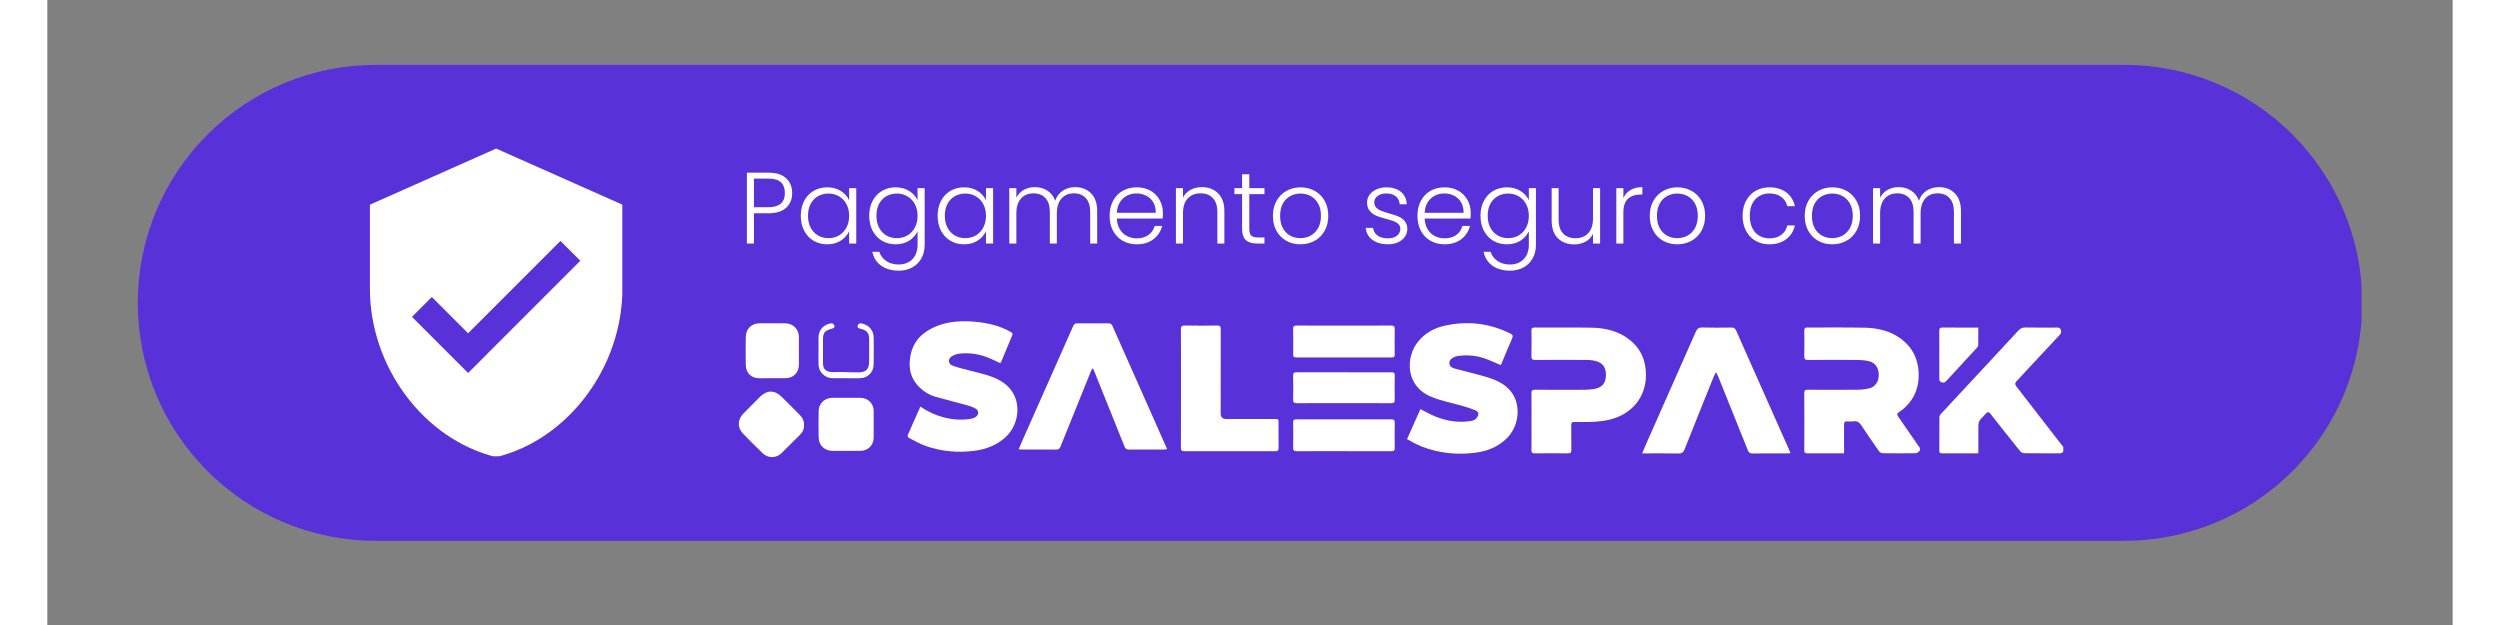 <svg xmlns="http://www.w3.org/2000/svg" xmlns:xlink="http://www.w3.org/1999/xlink" width="1000" zoomAndPan="magnify" viewBox="0 0 750 194.88" height="250" preserveAspectRatio="xMidYMid meet" version="1.2"><rect x="0" y="0" width="750" height="194.88" fill="#808080" stroke="none"/><defs><clipPath id="615d066895"><path d="M 28.195 20.223 L 722 20.223 L 722 168.637 L 28.195 168.637 Z M 28.195 20.223 "/></clipPath><clipPath id="2c93a52eaa"><path d="M 721.805 94.43 C 721.805 114.113 713.984 132.988 700.066 146.902 C 686.152 160.82 667.277 168.637 647.594 168.637 L 102.406 168.637 C 82.723 168.637 63.848 160.82 49.934 146.902 C 36.016 132.988 28.195 114.113 28.195 94.43 C 28.195 74.75 36.016 55.875 49.934 41.957 C 63.848 28.043 82.723 20.223 102.406 20.223 L 647.594 20.223 C 667.277 20.223 686.152 28.043 700.066 41.957 C 713.984 55.875 721.805 74.75 721.805 94.43 Z M 721.805 94.43 "/></clipPath><clipPath id="a2524117eb"><path d="M 0.195 0.223 L 693.945 0.223 L 693.945 148.637 L 0.195 148.637 Z M 0.195 0.223 "/></clipPath><clipPath id="3f31ccbc28"><path d="M 693.805 74.43 C 693.805 94.113 685.984 112.988 672.066 126.902 C 658.152 140.82 639.277 148.637 619.594 148.637 L 74.406 148.637 C 54.723 148.637 35.848 140.82 21.934 126.902 C 8.016 112.988 0.195 94.113 0.195 74.43 C 0.195 54.75 8.016 35.875 21.934 21.957 C 35.848 8.043 54.723 0.223 74.406 0.223 L 619.594 0.223 C 639.277 0.223 658.152 8.043 672.066 21.957 C 685.984 35.875 693.805 54.75 693.805 74.43 Z M 693.805 74.43 "/></clipPath><clipPath id="80990c85d9"><rect x="0" width="694" y="0" height="149"/></clipPath><clipPath id="4d4ca3e525"><path d="M 423 100.168 L 459 100.168 L 459 142 L 423 142 Z M 423 100.168 "/></clipPath><clipPath id="244736c5c1"><path d="M 268 100.168 L 303 100.168 L 303 141 L 268 141 Z M 268 100.168 "/></clipPath><clipPath id="673e2d8a1e"><path d="M 302 100.168 L 350 100.168 L 350 141 L 302 141 Z M 302 100.168 "/></clipPath><clipPath id="e6d371bfd3"><path d="M 589 102 L 628.586 102 L 628.586 142 L 589 142 Z M 589 102 "/></clipPath><clipPath id="84834ab332"><path d="M 215.594 122 L 236 122 L 236 142.891 L 215.594 142.891 Z M 215.594 122 "/></clipPath><clipPath id="da947b9d77"><path d="M 217 100.168 L 235 100.168 L 235 118 L 217 118 Z M 217 100.168 "/></clipPath><clipPath id="6d4397274e"><path d="M 240 100.168 L 258 100.168 L 258 118 L 240 118 Z M 240 100.168 "/></clipPath><clipPath id="d0b4c9269c"><path d="M 100.578 46.324 L 179.281 46.324 L 179.281 142.266 L 100.578 142.266 Z M 100.578 46.324 "/></clipPath><clipPath id="268af77dab"><rect x="0" width="385" y="0" height="46"/></clipPath></defs><g id="e06b1a4a14"><g clip-rule="nonzero" clip-path="url(#615d066895)"><g clip-rule="nonzero" clip-path="url(#2c93a52eaa)"><g transform="matrix(1,0,0,1,28,20)"><g clip-path="url(#80990c85d9)"><g clip-rule="nonzero" clip-path="url(#a2524117eb)"><g clip-rule="nonzero" clip-path="url(#3f31ccbc28)"><path style=" stroke:none;fill-rule:nonzero;fill:#5931d8;fill-opacity:1;" d="M 0.195 0.223 L 693.578 0.223 L 693.578 148.637 L 0.195 148.637 Z M 0.195 0.223 "/></g></g></g></g></g></g><path style=" stroke:none;fill-rule:nonzero;fill:#ffffff;fill-opacity:1;" d="M 520.18 116.242 C 519.961 116.688 519.719 117.117 519.535 117.574 C 516.531 125.039 513.516 132.5 510.562 139.984 C 510.152 141.031 509.66 141.434 508.492 141.406 C 504.812 141.32 501.125 141.375 497.254 141.375 C 497.883 139.926 498.449 138.594 499.035 137.27 C 504.031 125.996 509.039 114.73 514 103.445 C 514.438 102.453 514.953 102.078 516.066 102.113 C 519.078 102.203 522.098 102.168 525.109 102.129 C 525.855 102.121 526.258 102.336 526.57 103.039 C 530.414 111.746 534.289 120.441 538.16 129.137 C 539.73 132.668 541.309 136.195 542.879 139.727 C 543.094 140.211 543.285 140.707 543.539 141.312 C 543.094 141.34 542.789 141.375 542.48 141.375 C 538.887 141.379 535.297 141.352 531.703 141.395 C 530.898 141.406 530.523 141.133 530.23 140.398 C 527.18 132.746 524.094 125.105 521.016 117.465 C 520.852 117.059 520.645 116.668 520.457 116.27 C 520.363 116.262 520.273 116.25 520.18 116.242 Z M 520.18 116.242 "/><path style=" stroke:none;fill-rule:nonzero;fill:#ffffff;fill-opacity:1;" d="M 462.773 131.535 C 462.773 128.562 462.801 125.59 462.754 122.621 C 462.742 121.789 462.984 121.516 463.84 121.52 C 468.938 121.559 474.035 121.547 479.133 121.531 C 480.062 121.527 480.996 121.48 481.914 121.355 C 484.949 120.938 485.957 119.398 485.98 116.93 C 486.004 114.414 484.957 112.902 482.012 112.391 C 481.164 112.246 480.289 112.227 479.426 112.227 C 474.262 112.211 469.102 112.195 463.938 112.238 C 463.012 112.246 462.73 111.98 462.75 111.051 C 462.812 108.402 462.797 105.75 462.758 103.098 C 462.746 102.352 462.965 102.117 463.734 102.121 C 469.633 102.156 475.535 102.07 481.434 102.172 C 485.66 102.242 489.711 103.141 493.16 105.789 C 496.824 108.602 498.477 112.402 498.461 116.949 C 498.441 123.844 494.121 129.113 487.199 130.824 C 484.18 131.57 481.117 131.629 478.039 131.582 C 477.398 131.57 476.754 131.613 476.113 131.574 C 475.391 131.523 475.168 131.836 475.176 132.527 C 475.199 135.117 475.152 137.703 475.203 140.293 C 475.219 141.141 474.965 141.375 474.117 141.363 C 470.688 141.316 467.254 141.316 463.824 141.363 C 462.949 141.375 462.746 141.074 462.758 140.258 C 462.797 137.352 462.773 134.441 462.773 131.535 Z M 462.773 131.535 "/><path style=" stroke:none;fill-rule:nonzero;fill:#ffffff;fill-opacity:1;" d="M 353.477 121.062 C 353.477 114.957 353.496 108.852 353.453 102.75 C 353.449 101.793 353.688 101.48 354.688 101.5 C 358.02 101.562 361.355 101.555 364.691 101.504 C 365.617 101.488 365.883 101.758 365.879 102.684 C 365.848 111.441 365.859 120.199 365.859 128.953 C 365.859 130.086 366.445 130.652 367.613 130.652 C 372.617 130.652 377.621 130.652 382.621 130.656 C 383.898 130.656 383.898 130.66 383.898 131.934 C 383.898 134.52 383.875 137.109 383.914 139.699 C 383.926 140.469 383.652 140.688 382.914 140.688 C 373.453 140.672 363.992 140.668 354.531 140.691 C 353.652 140.695 353.457 140.375 353.461 139.57 C 353.488 133.398 353.477 127.23 353.477 121.062 Z M 353.477 121.062 "/><path style=" stroke:none;fill-rule:nonzero;fill:#ffffff;fill-opacity:1;" d="M 560.246 141.344 C 559.48 141.344 558.848 141.344 558.215 141.344 C 555.105 141.344 551.992 141.324 548.883 141.359 C 548.113 141.367 547.82 141.184 547.828 140.355 C 547.859 134.41 547.859 128.465 547.824 122.523 C 547.82 121.688 548.125 121.52 548.883 121.523 C 554.047 121.551 559.211 121.562 564.375 121.52 C 565.578 121.512 566.809 121.383 567.984 121.113 C 569.949 120.664 571.027 119.086 571.051 116.91 C 571.07 114.766 569.973 113.098 568.047 112.637 C 566.906 112.363 565.707 112.246 564.531 112.234 C 559.367 112.195 554.203 112.191 549.043 112.242 C 548.039 112.25 547.801 111.938 547.824 110.988 C 547.887 108.367 547.867 105.746 547.832 103.125 C 547.82 102.406 547.98 102.117 548.781 102.121 C 554.715 102.156 560.648 102.055 566.578 102.176 C 570.73 102.262 574.711 103.148 578.125 105.75 C 581.555 108.363 583.277 111.867 583.488 116.109 C 583.695 120.375 582.406 124.102 579.207 127.062 C 578.672 127.559 578.098 128.039 577.477 128.418 C 576.758 128.852 576.664 129.262 577.148 129.953 C 578.934 132.488 580.676 135.055 582.438 137.605 C 582.816 138.16 583.176 138.73 583.59 139.254 C 583.988 139.758 584.059 140.285 583.641 140.727 C 583.355 141.023 582.887 141.312 582.496 141.32 C 579.098 141.363 575.699 141.363 572.301 141.316 C 571.906 141.312 571.375 141.035 571.148 140.715 C 569.289 138.078 567.453 135.418 565.684 132.723 C 565.066 131.785 564.414 131.191 563.207 131.371 C 562.547 131.473 561.859 131.418 561.188 131.383 C 560.473 131.348 560.23 131.66 560.238 132.352 C 560.262 135.004 560.246 137.656 560.246 140.309 C 560.246 140.594 560.246 140.879 560.246 141.344 Z M 560.246 141.344 "/><g clip-rule="nonzero" clip-path="url(#4d4ca3e525)"><path style=" stroke:none;fill-rule:nonzero;fill:#ffffff;fill-opacity:1;" d="M 453.176 113.844 C 451.664 113.199 450.219 112.516 448.73 111.953 C 445.77 110.824 442.703 110.551 439.57 111.043 C 439.383 111.07 439.195 111.121 439.016 111.188 C 437.773 111.648 437.133 112.348 437.164 113.254 C 437.207 114.402 438.137 114.73 438.977 114.965 C 441.598 115.691 444.25 116.293 446.871 117.016 C 448.473 117.461 450.09 117.914 451.605 118.578 C 454.082 119.668 456.211 121.254 457.422 123.766 C 459.453 127.984 458.383 133.469 454.977 136.758 C 452.238 139.402 448.883 140.711 445.18 141.176 C 439.461 141.891 433.859 141.309 428.477 139.211 C 426.945 138.613 425.52 137.734 423.957 136.941 C 425.41 133.68 426.777 130.605 428.133 127.566 C 429.723 128.363 431.188 129.219 432.746 129.855 C 436.273 131.289 439.945 131.875 443.75 131.285 C 444.25 131.207 444.812 131.09 445.184 130.793 C 445.617 130.449 446.02 129.926 446.168 129.402 C 446.363 128.703 445.855 128.152 445.23 127.91 C 443.949 127.418 442.645 126.98 441.328 126.594 C 437.984 125.609 434.484 125.008 431.316 123.637 C 423.316 120.18 423.602 111.344 427.293 106.656 C 429.555 103.785 432.602 102.184 436.117 101.461 C 443.09 100.023 449.793 100.816 456.191 104.004 C 456.965 104.387 457.066 104.766 456.715 105.551 C 455.59 108.09 454.555 110.668 453.48 113.23 C 453.395 113.434 453.285 113.621 453.176 113.844 Z M 453.176 113.844 "/></g><g clip-rule="nonzero" clip-path="url(#244736c5c1)"><path style=" stroke:none;fill-rule:nonzero;fill:#ffffff;fill-opacity:1;" d="M 272.219 126.785 C 274.555 128.391 276.93 129.465 279.492 130.133 C 282.387 130.891 285.301 131.074 288.246 130.539 C 288.699 130.453 289.168 130.23 289.539 129.953 C 290.5 129.238 290.484 128.027 289.449 127.418 C 288.691 126.969 287.828 126.652 286.973 126.418 C 283.645 125.496 280.285 124.68 276.969 123.723 C 274.605 123.043 272.625 121.691 271.055 119.793 C 268.777 117.047 268.516 113.828 269.203 110.543 C 270.16 106.012 273.266 103.277 277.426 101.637 C 281.328 100.102 285.406 99.969 289.531 100.352 C 293.336 100.703 296.973 101.594 300.34 103.457 C 300.812 103.719 301.125 103.941 300.859 104.562 C 299.691 107.324 298.551 110.102 297.395 112.871 C 297.348 112.984 297.25 113.07 297.121 113.242 C 296.188 112.805 295.277 112.359 294.352 111.945 C 291.133 110.5 287.77 109.844 284.25 110.293 C 283.48 110.391 282.684 110.688 282.02 111.09 C 280.742 111.875 280.848 113.504 282.25 114.012 C 284.016 114.648 285.859 115.086 287.68 115.566 C 290.707 116.363 293.801 116.949 296.617 118.414 C 304.539 122.531 303.594 131.914 298.824 136.277 C 296.008 138.855 292.656 140.113 288.965 140.574 C 283.875 141.211 278.852 140.773 274 139.098 C 272.145 138.457 270.418 137.445 268.656 136.551 C 268.434 136.438 268.172 135.941 268.25 135.762 C 269.523 132.805 270.844 129.871 272.219 126.785 Z M 272.219 126.785 "/></g><g clip-rule="nonzero" clip-path="url(#673e2d8a1e)"><path style=" stroke:none;fill-rule:nonzero;fill:#ffffff;fill-opacity:1;" d="M 325.816 114.973 C 325.66 115.266 325.48 115.551 325.355 115.859 C 322.203 123.645 319.051 131.426 315.93 139.223 C 315.664 139.875 315.348 140.188 314.605 140.18 C 310.98 140.148 307.359 140.168 303.734 140.164 C 303.488 140.164 303.246 140.113 302.863 140.07 C 303.328 138.992 303.746 138.008 304.18 137.027 C 308.695 126.84 313.219 116.652 317.738 106.465 C 318.453 104.859 319.188 103.266 319.871 101.648 C 320.117 101.062 320.461 100.82 321.102 100.824 C 324.375 100.844 327.645 100.844 330.914 100.824 C 331.516 100.82 331.848 101.047 332.09 101.586 C 335.633 109.586 339.191 117.578 342.746 125.574 C 344.809 130.215 346.863 134.859 348.922 139.5 C 348.984 139.641 349.035 139.789 349.137 140.062 C 348.762 140.102 348.461 140.164 348.16 140.164 C 344.535 140.168 340.91 140.152 337.289 140.18 C 336.535 140.188 336.152 139.934 335.867 139.219 C 332.77 131.449 329.637 123.691 326.512 115.934 C 326.387 115.617 326.238 115.309 326.102 115 C 326.008 114.988 325.91 114.98 325.816 114.973 Z M 325.816 114.973 "/></g><g clip-rule="nonzero" clip-path="url(#e6d371bfd3)"><path style=" stroke:none;fill-rule:nonzero;fill:#ffffff;fill-opacity:1;" d="M 602.035 141.344 C 598.18 141.344 594.426 141.336 590.676 141.352 C 590.141 141.355 589.934 141.164 589.934 140.629 C 589.945 137.113 589.93 133.598 589.961 130.082 C 589.961 129.746 590.164 129.34 590.402 129.086 C 595.383 123.711 600.383 118.355 605.375 112.996 C 608.449 109.691 611.535 106.398 614.582 103.07 C 615.188 102.41 615.797 102.098 616.727 102.113 C 619.965 102.176 623.203 102.141 626.445 102.137 C 626.984 102.137 627.488 102.066 627.781 102.754 C 628.082 103.461 627.93 103.938 627.438 104.461 C 624.391 107.703 621.359 110.957 618.328 114.215 C 616.891 115.758 615.484 117.336 614.031 118.863 C 613.48 119.445 613.492 119.895 613.977 120.516 C 618.734 126.625 623.469 132.746 628.195 138.875 C 628.551 139.34 629.172 139.734 628.727 140.535 C 628.414 141.098 628.105 141.371 627.406 141.363 C 623.75 141.324 620.094 141.363 616.438 141.316 C 616.008 141.312 615.441 141.051 615.172 140.719 C 612.059 136.863 608.973 132.98 605.926 129.074 C 605.371 128.367 604.992 128.352 604.434 128.992 C 603.824 129.695 603.105 130.309 602.562 131.051 C 602.273 131.449 602.129 132.039 602.121 132.547 C 602.082 135.262 602.109 137.98 602.109 140.695 C 602.109 140.883 602.066 141.066 602.035 141.344 Z M 602.035 141.344 "/></g><path style=" stroke:none;fill-rule:nonzero;fill:#ffffff;fill-opacity:1;" d="M 404.387 101.523 C 409.23 101.523 414.074 101.551 418.918 101.5 C 419.906 101.492 420.16 101.785 420.137 102.746 C 420.07 105.336 420.094 107.926 420.129 110.516 C 420.137 111.223 419.93 111.453 419.203 111.453 C 409.258 111.434 399.312 111.434 389.371 111.453 C 388.633 111.453 388.445 111.211 388.453 110.512 C 388.488 107.891 388.504 105.27 388.449 102.648 C 388.43 101.777 388.668 101.496 389.566 101.504 C 394.508 101.543 399.445 101.523 404.387 101.523 Z M 404.387 101.523 "/><path style=" stroke:none;fill-rule:nonzero;fill:#ffffff;fill-opacity:1;" d="M 404.258 140.676 C 399.383 140.676 394.512 140.656 389.637 140.695 C 388.715 140.703 388.426 140.441 388.449 139.512 C 388.508 136.922 388.496 134.332 388.453 131.746 C 388.441 130.984 388.695 130.75 389.445 130.75 C 399.32 130.766 409.195 130.77 419.07 130.75 C 419.855 130.75 420.141 130.996 420.129 131.801 C 420.09 134.422 420.082 137.043 420.129 139.66 C 420.145 140.484 419.84 140.691 419.07 140.688 C 414.133 140.664 409.195 140.676 404.258 140.676 Z M 404.258 140.676 "/><path style=" stroke:none;fill-rule:nonzero;fill:#ffffff;fill-opacity:1;" d="M 404.297 125.699 C 399.422 125.699 394.547 125.676 389.676 125.723 C 388.695 125.73 388.418 125.441 388.445 124.473 C 388.516 122.047 388.5 119.617 388.449 117.188 C 388.434 116.375 388.629 116.078 389.508 116.082 C 399.383 116.109 409.258 116.105 419.133 116.09 C 419.859 116.086 420.148 116.266 420.133 117.055 C 420.082 119.578 420.082 122.105 420.133 124.629 C 420.148 125.492 419.828 125.719 419.012 125.715 C 414.105 125.688 409.203 125.699 404.297 125.699 Z M 404.297 125.699 "/><g clip-rule="nonzero" clip-path="url(#84834ab332)"><path style=" stroke:none;fill-rule:nonzero;fill:#ffffff;fill-opacity:1;" d="M 235.938 132.602 C 235.996 133.758 235.547 134.707 234.734 135.512 C 232.824 137.41 230.93 139.32 229.016 141.207 C 227.285 142.91 224.82 143 223.066 141.336 C 220.98 139.352 218.938 137.312 216.945 135.23 C 215.086 133.285 215.164 130.852 217.055 128.922 C 218.777 127.164 220.516 125.414 222.262 123.672 C 224.34 121.602 226.754 121.578 228.871 123.641 C 230.82 125.539 232.727 127.48 234.648 129.41 C 235.523 130.289 236.008 131.332 235.938 132.602 Z M 235.938 132.602 "/></g><g clip-rule="nonzero" clip-path="url(#da947b9d77)"><path style=" stroke:none;fill-rule:nonzero;fill:#ffffff;fill-opacity:1;" d="M 234.352 109.387 C 234.352 110.824 234.363 112.262 234.348 113.699 C 234.324 116.207 232.629 117.914 230.133 117.93 C 227.406 117.945 224.684 117.949 221.961 117.938 C 219.527 117.926 217.836 116.34 217.785 113.887 C 217.723 110.887 217.715 107.883 217.789 104.883 C 217.844 102.512 219.625 100.84 222.023 100.809 C 224.715 100.777 227.406 100.781 230.098 100.812 C 232.547 100.844 234.324 102.652 234.348 105.078 C 234.359 106.516 234.348 107.953 234.352 109.387 Z M 234.352 109.387 "/></g><path style=" stroke:none;fill-rule:nonzero;fill:#ffffff;fill-opacity:1;" d="M 249.121 124.031 C 250.562 124.031 252.004 124.02 253.445 124.035 C 255.891 124.059 257.645 125.77 257.664 128.184 C 257.688 130.93 257.684 133.676 257.66 136.418 C 257.641 138.809 255.938 140.547 253.555 140.574 C 250.609 140.605 247.66 140.605 244.715 140.574 C 242.344 140.547 240.555 138.828 240.504 136.477 C 240.441 133.699 240.438 130.922 240.496 128.145 C 240.543 125.801 242.355 124.078 244.703 124.039 C 246.176 124.012 247.648 124.035 249.121 124.031 Z M 249.121 124.031 "/><path style=" stroke:none;fill-rule:nonzero;fill:#ffffff;fill-opacity:1;" d="M 602.086 102.141 C 602.086 104.07 602.102 105.883 602.066 107.699 C 602.062 107.945 601.855 108.227 601.672 108.426 C 598.531 111.84 595.379 115.238 592.238 118.652 C 591.781 119.152 591.383 119.492 590.598 119.184 C 589.832 118.883 589.941 118.344 589.941 117.785 C 589.938 112.93 589.953 108.074 589.922 103.219 C 589.918 102.41 590.105 102.105 590.984 102.117 C 594.637 102.168 598.289 102.141 602.086 102.141 Z M 602.086 102.141 "/><g clip-rule="nonzero" clip-path="url(#6d4397274e)"><path style=" stroke:none;fill-rule:nonzero;fill:#ffffff;fill-opacity:1;" d="M 240.457 109.387 C 240.457 107.949 240.43 106.512 240.461 105.074 C 240.508 102.949 242.012 101.242 244.109 100.863 C 244.727 100.75 245.238 100.887 245.41 101.52 C 245.598 102.211 245.023 102.379 244.523 102.523 C 242.301 103.156 241.852 103.734 241.852 106.012 C 241.852 108.41 241.844 110.805 241.855 113.199 C 241.863 114.941 242.586 115.805 244.336 115.992 C 245.348 116.102 246.375 115.977 247.398 115.992 C 249.191 116.02 250.98 116.109 252.773 116.109 C 255.312 116.105 256.254 115.141 256.254 112.637 C 256.258 110.336 256.258 108.035 256.254 105.734 C 256.25 103.875 255.543 102.996 253.754 102.562 C 253.215 102.43 252.469 102.336 252.672 101.527 C 252.855 100.797 253.484 100.746 254.156 100.906 C 256.195 101.391 257.629 103.055 257.66 105.16 C 257.699 108 257.707 110.844 257.652 113.688 C 257.605 116.145 255.727 117.93 253.262 117.938 C 250.441 117.949 247.621 117.953 244.801 117.934 C 242.473 117.918 240.52 116.008 240.465 113.695 C 240.43 112.262 240.457 110.824 240.457 109.387 Z M 240.457 109.387 "/></g><path style=" stroke:none;fill-rule:nonzero;fill:#ffffff;fill-opacity:1;" d="M 328.535 109.52 C 328.758 109.52 328.758 109.176 328.535 109.176 C 328.312 109.176 328.312 109.52 328.535 109.52 Z M 328.535 109.52 "/><g clip-rule="nonzero" clip-path="url(#d0b4c9269c)"><path style=" stroke:none;fill-rule:nonzero;fill:#ffffff;fill-opacity:1;" d="M 139.941 46.324 L 100.582 63.816 L 100.582 90.055 C 100.582 114.348 117.355 137.004 139.941 142.535 C 162.531 137.004 179.301 114.348 179.301 90.055 L 179.301 63.816 Z M 131.195 116.297 L 113.703 98.801 L 119.891 92.613 L 131.195 103.918 L 159.992 75.121 L 166.18 81.309 Z M 131.195 116.297 "/></g><g transform="matrix(1,0,0,1,215,42)"><g clip-path="url(#268af77dab)"><g style="fill:#ffffff;fill-opacity:1;"><g transform="translate(0.592, 33.927)"><path style="stroke:none" d="M 16.656 -15.734 C 16.656 -13.836 16.031 -12.312 14.781 -11.156 C 13.539 -10 11.68 -9.422 9.203 -9.422 L 4.734 -9.422 L 4.734 0 L 2.531 0 L 2.531 -22.094 L 9.203 -22.094 C 11.66 -22.094 13.516 -21.516 14.766 -20.359 C 16.023 -19.203 16.656 -17.66 16.656 -15.734 Z M 9.203 -11.312 C 12.648 -11.312 14.375 -12.785 14.375 -15.734 C 14.375 -17.211 13.961 -18.332 13.141 -19.094 C 12.328 -19.852 11.016 -20.234 9.203 -20.234 L 4.734 -20.234 L 4.734 -11.312 Z M 9.203 -11.312 "/></g></g><g style="fill:#ffffff;fill-opacity:1;"><g transform="translate(18.417, 33.927)"><path style="stroke:none" d="M 1.516 -8.656 C 1.516 -10.426 1.867 -11.977 2.578 -13.312 C 3.285 -14.656 4.266 -15.691 5.516 -16.422 C 6.766 -17.148 8.18 -17.516 9.766 -17.516 C 11.41 -17.516 12.828 -17.133 14.016 -16.375 C 15.203 -15.613 16.062 -14.645 16.594 -13.469 L 16.594 -17.266 L 18.812 -17.266 L 18.812 0 L 16.594 0 L 16.594 -3.828 C 16.039 -2.641 15.172 -1.66 13.984 -0.891 C 12.797 -0.129 11.379 0.25 9.734 0.25 C 8.172 0.25 6.766 -0.113 5.516 -0.844 C 4.266 -1.582 3.285 -2.625 2.578 -3.969 C 1.867 -5.32 1.516 -6.883 1.516 -8.656 Z M 16.594 -8.625 C 16.594 -10.02 16.305 -11.242 15.734 -12.297 C 15.172 -13.348 14.398 -14.156 13.422 -14.719 C 12.441 -15.289 11.359 -15.578 10.172 -15.578 C 8.953 -15.578 7.859 -15.301 6.891 -14.75 C 5.922 -14.207 5.156 -13.414 4.594 -12.375 C 4.039 -11.332 3.766 -10.094 3.766 -8.656 C 3.766 -7.25 4.039 -6.008 4.594 -4.938 C 5.156 -3.875 5.922 -3.062 6.891 -2.5 C 7.859 -1.945 8.953 -1.672 10.172 -1.672 C 11.359 -1.672 12.441 -1.953 13.422 -2.516 C 14.398 -3.086 15.172 -3.898 15.734 -4.953 C 16.305 -6.016 16.594 -7.238 16.594 -8.625 Z M 16.594 -8.625 "/></g></g><g style="fill:#ffffff;fill-opacity:1;"><g transform="translate(39.749, 33.927)"><path style="stroke:none" d="M 9.766 -17.516 C 11.391 -17.516 12.801 -17.133 14 -16.375 C 15.195 -15.613 16.062 -14.656 16.594 -13.5 L 16.594 -17.266 L 18.812 -17.266 L 18.812 0.438 C 18.812 2.02 18.469 3.422 17.781 4.641 C 17.094 5.867 16.141 6.812 14.922 7.469 C 13.703 8.133 12.312 8.469 10.75 8.469 C 8.531 8.469 6.688 7.941 5.219 6.891 C 3.758 5.836 2.852 4.406 2.5 2.594 L 4.672 2.594 C 5.055 3.789 5.781 4.75 6.844 5.469 C 7.906 6.188 9.207 6.547 10.75 6.547 C 11.863 6.547 12.863 6.305 13.75 5.828 C 14.633 5.359 15.328 4.66 15.828 3.734 C 16.336 2.805 16.594 1.707 16.594 0.438 L 16.594 -3.828 C 16.039 -2.641 15.172 -1.66 13.984 -0.891 C 12.797 -0.129 11.391 0.25 9.766 0.25 C 8.18 0.25 6.766 -0.113 5.516 -0.844 C 4.266 -1.582 3.285 -2.625 2.578 -3.969 C 1.867 -5.32 1.516 -6.883 1.516 -8.656 C 1.516 -10.426 1.867 -11.977 2.578 -13.312 C 3.285 -14.656 4.266 -15.691 5.516 -16.422 C 6.766 -17.148 8.18 -17.516 9.766 -17.516 Z M 16.594 -8.625 C 16.594 -10.02 16.305 -11.242 15.734 -12.297 C 15.172 -13.348 14.398 -14.156 13.422 -14.719 C 12.441 -15.289 11.359 -15.578 10.172 -15.578 C 8.953 -15.578 7.859 -15.301 6.891 -14.75 C 5.922 -14.207 5.156 -13.414 4.594 -12.375 C 4.039 -11.332 3.766 -10.094 3.766 -8.656 C 3.766 -7.25 4.039 -6.008 4.594 -4.938 C 5.156 -3.875 5.922 -3.062 6.891 -2.5 C 7.859 -1.945 8.953 -1.672 10.172 -1.672 C 11.359 -1.672 12.441 -1.953 13.422 -2.516 C 14.398 -3.086 15.172 -3.898 15.734 -4.953 C 16.305 -6.016 16.594 -7.238 16.594 -8.625 Z M 16.594 -8.625 "/></g></g><g style="fill:#ffffff;fill-opacity:1;"><g transform="translate(61.081, 33.927)"><path style="stroke:none" d="M 1.516 -8.656 C 1.516 -10.426 1.867 -11.977 2.578 -13.312 C 3.285 -14.656 4.266 -15.691 5.516 -16.422 C 6.766 -17.148 8.18 -17.516 9.766 -17.516 C 11.41 -17.516 12.828 -17.133 14.016 -16.375 C 15.203 -15.613 16.062 -14.645 16.594 -13.469 L 16.594 -17.266 L 18.812 -17.266 L 18.812 0 L 16.594 0 L 16.594 -3.828 C 16.039 -2.641 15.172 -1.66 13.984 -0.891 C 12.797 -0.129 11.379 0.25 9.734 0.25 C 8.172 0.25 6.766 -0.113 5.516 -0.844 C 4.266 -1.582 3.285 -2.625 2.578 -3.969 C 1.867 -5.32 1.516 -6.883 1.516 -8.656 Z M 16.594 -8.625 C 16.594 -10.02 16.305 -11.242 15.734 -12.297 C 15.172 -13.348 14.398 -14.156 13.422 -14.719 C 12.441 -15.289 11.359 -15.578 10.172 -15.578 C 8.953 -15.578 7.859 -15.301 6.891 -14.75 C 5.922 -14.207 5.156 -13.414 4.594 -12.375 C 4.039 -11.332 3.766 -10.094 3.766 -8.656 C 3.766 -7.25 4.039 -6.008 4.594 -4.938 C 5.156 -3.875 5.922 -3.062 6.891 -2.5 C 7.859 -1.945 8.953 -1.672 10.172 -1.672 C 11.359 -1.672 12.441 -1.953 13.422 -2.516 C 14.398 -3.086 15.172 -3.898 15.734 -4.953 C 16.305 -6.016 16.594 -7.238 16.594 -8.625 Z M 16.594 -8.625 "/></g></g><g style="fill:#ffffff;fill-opacity:1;"><g transform="translate(82.414, 33.927)"><path style="stroke:none" d="M 23.078 -17.578 C 25.098 -17.578 26.742 -16.938 28.016 -15.656 C 29.297 -14.383 29.938 -12.535 29.938 -10.109 L 29.938 0 L 27.75 0 L 27.75 -9.859 C 27.75 -11.734 27.297 -13.164 26.391 -14.156 C 25.484 -15.145 24.254 -15.641 22.703 -15.641 C 21.078 -15.641 19.781 -15.102 18.812 -14.031 C 17.844 -12.957 17.359 -11.398 17.359 -9.359 L 17.359 0 L 15.172 0 L 15.172 -9.859 C 15.172 -11.734 14.719 -13.164 13.812 -14.156 C 12.906 -15.145 11.66 -15.641 10.078 -15.641 C 8.461 -15.641 7.164 -15.102 6.188 -14.031 C 5.219 -12.957 4.734 -11.398 4.734 -9.359 L 4.734 0 L 2.531 0 L 2.531 -17.266 L 4.734 -17.266 L 4.734 -14.281 C 5.285 -15.363 6.066 -16.18 7.078 -16.734 C 8.086 -17.297 9.219 -17.578 10.469 -17.578 C 11.957 -17.578 13.266 -17.219 14.391 -16.5 C 15.523 -15.781 16.344 -14.727 16.844 -13.344 C 17.312 -14.707 18.109 -15.754 19.234 -16.484 C 20.359 -17.211 21.641 -17.578 23.078 -17.578 Z M 23.078 -17.578 "/></g></g><g style="fill:#ffffff;fill-opacity:1;"><g transform="translate(114.713, 33.927)"><path style="stroke:none" d="M 18.141 -9.516 C 18.141 -8.754 18.117 -8.176 18.078 -7.781 L 3.766 -7.781 C 3.828 -6.469 4.141 -5.348 4.703 -4.422 C 5.273 -3.492 6.023 -2.789 6.953 -2.312 C 7.879 -1.844 8.891 -1.609 9.984 -1.609 C 11.422 -1.609 12.629 -1.957 13.609 -2.656 C 14.586 -3.352 15.234 -4.289 15.547 -5.469 L 17.891 -5.469 C 17.473 -3.781 16.57 -2.406 15.188 -1.344 C 13.812 -0.281 12.078 0.25 9.984 0.25 C 8.359 0.25 6.906 -0.109 5.625 -0.828 C 4.344 -1.555 3.336 -2.586 2.609 -3.922 C 1.879 -5.266 1.516 -6.832 1.516 -8.625 C 1.516 -10.414 1.875 -11.984 2.594 -13.328 C 3.312 -14.68 4.312 -15.719 5.594 -16.438 C 6.875 -17.156 8.336 -17.516 9.984 -17.516 C 11.629 -17.516 13.066 -17.156 14.297 -16.438 C 15.535 -15.719 16.484 -14.754 17.141 -13.547 C 17.805 -12.336 18.141 -10.992 18.141 -9.516 Z M 15.906 -9.578 C 15.926 -10.859 15.664 -11.953 15.125 -12.859 C 14.582 -13.766 13.848 -14.445 12.922 -14.906 C 11.992 -15.375 10.984 -15.609 9.891 -15.609 C 8.242 -15.609 6.844 -15.082 5.688 -14.031 C 4.531 -12.977 3.891 -11.492 3.766 -9.578 Z M 15.906 -9.578 "/></g></g><g style="fill:#ffffff;fill-opacity:1;"><g transform="translate(134.37, 33.927)"><path style="stroke:none" d="M 10.625 -17.578 C 12.688 -17.578 14.367 -16.938 15.672 -15.656 C 16.984 -14.383 17.641 -12.535 17.641 -10.109 L 17.641 0 L 15.453 0 L 15.453 -9.859 C 15.453 -11.734 14.984 -13.164 14.047 -14.156 C 13.109 -15.145 11.828 -15.641 10.203 -15.641 C 8.547 -15.641 7.219 -15.113 6.219 -14.062 C 5.227 -13.008 4.734 -11.461 4.734 -9.422 L 4.734 0 L 2.531 0 L 2.531 -17.266 L 4.734 -17.266 L 4.734 -14.312 C 5.285 -15.375 6.078 -16.18 7.109 -16.734 C 8.141 -17.297 9.312 -17.578 10.625 -17.578 Z M 10.625 -17.578 "/></g></g><g style="fill:#ffffff;fill-opacity:1;"><g transform="translate(154.375, 33.927)"><path style="stroke:none" d="M 5.406 -15.391 L 5.406 -4.672 C 5.406 -3.617 5.602 -2.891 6 -2.484 C 6.406 -2.086 7.113 -1.891 8.125 -1.891 L 10.141 -1.891 L 10.141 0 L 7.781 0 C 6.219 0 5.055 -0.363 4.297 -1.094 C 3.535 -1.82 3.156 -3.016 3.156 -4.672 L 3.156 -15.391 L 0.766 -15.391 L 0.766 -17.266 L 3.156 -17.266 L 3.156 -21.594 L 5.406 -21.594 L 5.406 -17.266 L 10.141 -17.266 L 10.141 -15.391 Z M 5.406 -15.391 "/></g></g><g style="fill:#ffffff;fill-opacity:1;"><g transform="translate(165.626, 33.927)"><path style="stroke:none" d="M 10.078 0.25 C 8.461 0.25 7.004 -0.109 5.703 -0.828 C 4.41 -1.555 3.391 -2.586 2.641 -3.922 C 1.891 -5.266 1.516 -6.832 1.516 -8.625 C 1.516 -10.414 1.895 -11.977 2.656 -13.312 C 3.414 -14.656 4.445 -15.691 5.75 -16.422 C 7.062 -17.148 8.523 -17.516 10.141 -17.516 C 11.766 -17.516 13.234 -17.148 14.547 -16.422 C 15.867 -15.691 16.906 -14.656 17.656 -13.312 C 18.406 -11.977 18.781 -10.414 18.781 -8.625 C 18.781 -6.852 18.398 -5.289 17.641 -3.938 C 16.879 -2.594 15.832 -1.555 14.5 -0.828 C 13.176 -0.109 11.703 0.25 10.078 0.25 Z M 10.078 -1.672 C 11.223 -1.672 12.281 -1.926 13.25 -2.438 C 14.219 -2.957 15 -3.738 15.594 -4.781 C 16.195 -5.832 16.5 -7.113 16.5 -8.625 C 16.5 -10.145 16.203 -11.426 15.609 -12.469 C 15.023 -13.508 14.25 -14.285 13.281 -14.797 C 12.312 -15.316 11.254 -15.578 10.109 -15.578 C 8.973 -15.578 7.922 -15.316 6.953 -14.797 C 5.984 -14.285 5.207 -13.508 4.625 -12.469 C 4.051 -11.426 3.766 -10.145 3.766 -8.625 C 3.766 -7.113 4.051 -5.832 4.625 -4.781 C 5.207 -3.738 5.977 -2.957 6.938 -2.438 C 7.895 -1.926 8.941 -1.672 10.078 -1.672 Z M 10.078 -1.672 "/></g></g><g style="fill:#ffffff;fill-opacity:1;"><g transform="translate(185.916, 33.927)"><path style="stroke:none" d=""/></g></g><g style="fill:#ffffff;fill-opacity:1;"><g transform="translate(194.575, 33.927)"><path style="stroke:none" d="M 8.469 0.25 C 6.488 0.25 4.867 -0.207 3.609 -1.125 C 2.359 -2.039 1.66 -3.289 1.516 -4.875 L 3.797 -4.875 C 3.898 -3.895 4.359 -3.102 5.172 -2.5 C 5.984 -1.906 7.07 -1.609 8.438 -1.609 C 9.633 -1.609 10.578 -1.891 11.266 -2.453 C 11.953 -3.023 12.297 -3.734 12.297 -4.578 C 12.297 -5.172 12.102 -5.656 11.719 -6.031 C 11.344 -6.414 10.863 -6.719 10.281 -6.938 C 9.707 -7.156 8.926 -7.395 7.938 -7.656 C 6.645 -7.988 5.598 -8.32 4.797 -8.656 C 4.004 -9 3.328 -9.5 2.766 -10.156 C 2.203 -10.82 1.922 -11.711 1.922 -12.828 C 1.922 -13.672 2.176 -14.453 2.688 -15.172 C 3.195 -15.891 3.914 -16.457 4.844 -16.875 C 5.77 -17.301 6.82 -17.516 8 -17.516 C 9.852 -17.516 11.348 -17.047 12.484 -16.109 C 13.617 -15.172 14.227 -13.879 14.312 -12.234 L 12.109 -12.234 C 12.047 -13.242 11.648 -14.055 10.922 -14.672 C 10.191 -15.297 9.195 -15.609 7.938 -15.609 C 6.82 -15.609 5.914 -15.344 5.219 -14.812 C 4.52 -14.289 4.172 -13.641 4.172 -12.859 C 4.172 -12.191 4.375 -11.641 4.781 -11.203 C 5.195 -10.773 5.707 -10.438 6.312 -10.188 C 6.926 -9.945 7.75 -9.68 8.781 -9.391 C 10.031 -9.047 11.02 -8.719 11.75 -8.406 C 12.488 -8.094 13.125 -7.629 13.656 -7.016 C 14.188 -6.398 14.461 -5.586 14.484 -4.578 C 14.484 -3.648 14.227 -2.82 13.719 -2.094 C 13.207 -1.375 12.5 -0.801 11.594 -0.375 C 10.688 0.039 9.645 0.25 8.469 0.25 Z M 8.469 0.25 "/></g></g><g style="fill:#ffffff;fill-opacity:1;"><g transform="translate(210.693, 33.927)"><path style="stroke:none" d="M 18.141 -9.516 C 18.141 -8.754 18.117 -8.176 18.078 -7.781 L 3.766 -7.781 C 3.828 -6.469 4.141 -5.348 4.703 -4.422 C 5.273 -3.492 6.023 -2.789 6.953 -2.312 C 7.879 -1.844 8.891 -1.609 9.984 -1.609 C 11.422 -1.609 12.629 -1.957 13.609 -2.656 C 14.586 -3.352 15.234 -4.289 15.547 -5.469 L 17.891 -5.469 C 17.473 -3.781 16.57 -2.406 15.188 -1.344 C 13.812 -0.281 12.078 0.25 9.984 0.25 C 8.359 0.25 6.906 -0.109 5.625 -0.828 C 4.344 -1.555 3.336 -2.586 2.609 -3.922 C 1.879 -5.266 1.516 -6.832 1.516 -8.625 C 1.516 -10.414 1.875 -11.984 2.594 -13.328 C 3.312 -14.68 4.312 -15.719 5.594 -16.438 C 6.875 -17.156 8.336 -17.516 9.984 -17.516 C 11.629 -17.516 13.066 -17.156 14.297 -16.438 C 15.535 -15.719 16.484 -14.754 17.141 -13.547 C 17.805 -12.336 18.141 -10.992 18.141 -9.516 Z M 15.906 -9.578 C 15.926 -10.859 15.664 -11.953 15.125 -12.859 C 14.582 -13.766 13.848 -14.445 12.922 -14.906 C 11.992 -15.375 10.984 -15.609 9.891 -15.609 C 8.242 -15.609 6.844 -15.082 5.688 -14.031 C 4.531 -12.977 3.891 -11.492 3.766 -9.578 Z M 15.906 -9.578 "/></g></g><g style="fill:#ffffff;fill-opacity:1;"><g transform="translate(230.35, 33.927)"><path style="stroke:none" d="M 9.766 -17.516 C 11.391 -17.516 12.801 -17.133 14 -16.375 C 15.195 -15.613 16.062 -14.656 16.594 -13.5 L 16.594 -17.266 L 18.812 -17.266 L 18.812 0.438 C 18.812 2.02 18.469 3.422 17.781 4.641 C 17.094 5.867 16.141 6.812 14.922 7.469 C 13.703 8.133 12.312 8.469 10.75 8.469 C 8.531 8.469 6.688 7.941 5.219 6.891 C 3.758 5.836 2.852 4.406 2.5 2.594 L 4.672 2.594 C 5.055 3.789 5.781 4.75 6.844 5.469 C 7.906 6.188 9.207 6.547 10.75 6.547 C 11.863 6.547 12.863 6.305 13.75 5.828 C 14.633 5.359 15.328 4.66 15.828 3.734 C 16.336 2.805 16.594 1.707 16.594 0.438 L 16.594 -3.828 C 16.039 -2.641 15.172 -1.66 13.984 -0.891 C 12.797 -0.129 11.391 0.25 9.766 0.25 C 8.18 0.25 6.766 -0.113 5.516 -0.844 C 4.266 -1.582 3.285 -2.625 2.578 -3.969 C 1.867 -5.32 1.516 -6.883 1.516 -8.656 C 1.516 -10.426 1.867 -11.977 2.578 -13.312 C 3.285 -14.656 4.266 -15.691 5.516 -16.422 C 6.766 -17.148 8.18 -17.516 9.766 -17.516 Z M 16.594 -8.625 C 16.594 -10.02 16.305 -11.242 15.734 -12.297 C 15.172 -13.348 14.398 -14.156 13.422 -14.719 C 12.441 -15.289 11.359 -15.578 10.172 -15.578 C 8.953 -15.578 7.859 -15.301 6.891 -14.75 C 5.922 -14.207 5.156 -13.414 4.594 -12.375 C 4.039 -11.332 3.766 -10.094 3.766 -8.656 C 3.766 -7.25 4.039 -6.008 4.594 -4.938 C 5.156 -3.875 5.922 -3.062 6.891 -2.5 C 7.859 -1.945 8.953 -1.672 10.172 -1.672 C 11.359 -1.672 12.441 -1.953 13.422 -2.516 C 14.398 -3.086 15.172 -3.898 15.734 -4.953 C 16.305 -6.016 16.594 -7.238 16.594 -8.625 Z M 16.594 -8.625 "/></g></g><g style="fill:#ffffff;fill-opacity:1;"><g transform="translate(251.683, 33.927)"><path style="stroke:none" d="M 17.484 -17.266 L 17.484 0 L 15.266 0 L 15.266 -3.031 C 14.766 -1.957 13.984 -1.133 12.922 -0.562 C 11.867 0 10.691 0.281 9.391 0.281 C 7.328 0.281 5.641 -0.352 4.328 -1.625 C 3.023 -2.906 2.375 -4.754 2.375 -7.172 L 2.375 -17.266 L 4.547 -17.266 L 4.547 -7.422 C 4.547 -5.547 5.016 -4.113 5.953 -3.125 C 6.891 -2.133 8.172 -1.641 9.797 -1.641 C 11.461 -1.641 12.789 -2.164 13.781 -3.219 C 14.77 -4.27 15.266 -5.82 15.266 -7.875 L 15.266 -17.266 Z M 17.484 -17.266 "/></g></g><g style="fill:#ffffff;fill-opacity:1;"><g transform="translate(271.688, 33.927)"><path style="stroke:none" d="M 4.734 -14.188 C 5.223 -15.258 5.969 -16.094 6.969 -16.688 C 7.969 -17.281 9.195 -17.578 10.656 -17.578 L 10.656 -15.266 L 10.047 -15.266 C 8.453 -15.266 7.164 -14.832 6.188 -13.969 C 5.219 -13.102 4.734 -11.66 4.734 -9.641 L 4.734 0 L 2.531 0 L 2.531 -17.266 L 4.734 -17.266 Z M 4.734 -14.188 "/></g></g><g style="fill:#ffffff;fill-opacity:1;"><g transform="translate(283.128, 33.927)"><path style="stroke:none" d="M 10.078 0.25 C 8.461 0.25 7.004 -0.109 5.703 -0.828 C 4.41 -1.555 3.391 -2.586 2.641 -3.922 C 1.891 -5.266 1.516 -6.832 1.516 -8.625 C 1.516 -10.414 1.895 -11.977 2.656 -13.312 C 3.414 -14.656 4.445 -15.691 5.75 -16.422 C 7.062 -17.148 8.523 -17.516 10.141 -17.516 C 11.766 -17.516 13.234 -17.148 14.547 -16.422 C 15.867 -15.691 16.906 -14.656 17.656 -13.312 C 18.406 -11.977 18.781 -10.414 18.781 -8.625 C 18.781 -6.852 18.398 -5.289 17.641 -3.938 C 16.879 -2.594 15.832 -1.555 14.5 -0.828 C 13.176 -0.109 11.703 0.25 10.078 0.25 Z M 10.078 -1.672 C 11.223 -1.672 12.281 -1.926 13.25 -2.438 C 14.219 -2.957 15 -3.738 15.594 -4.781 C 16.195 -5.832 16.5 -7.113 16.5 -8.625 C 16.5 -10.145 16.203 -11.426 15.609 -12.469 C 15.023 -13.508 14.25 -14.285 13.281 -14.797 C 12.312 -15.316 11.254 -15.578 10.109 -15.578 C 8.973 -15.578 7.922 -15.316 6.953 -14.797 C 5.984 -14.285 5.207 -13.508 4.625 -12.469 C 4.051 -11.426 3.766 -10.145 3.766 -8.625 C 3.766 -7.113 4.051 -5.832 4.625 -4.781 C 5.207 -3.738 5.977 -2.957 6.938 -2.438 C 7.895 -1.926 8.941 -1.672 10.078 -1.672 Z M 10.078 -1.672 "/></g></g><g style="fill:#ffffff;fill-opacity:1;"><g transform="translate(303.418, 33.927)"><path style="stroke:none" d=""/></g></g><g style="fill:#ffffff;fill-opacity:1;"><g transform="translate(312.077, 33.927)"><path style="stroke:none" d="M 1.516 -8.625 C 1.516 -10.414 1.875 -11.977 2.594 -13.312 C 3.312 -14.656 4.301 -15.691 5.562 -16.422 C 6.82 -17.148 8.266 -17.516 9.891 -17.516 C 12.023 -17.516 13.781 -16.984 15.156 -15.922 C 16.539 -14.867 17.43 -13.438 17.828 -11.625 L 15.453 -11.625 C 15.16 -12.875 14.523 -13.848 13.547 -14.547 C 12.566 -15.254 11.348 -15.609 9.891 -15.609 C 8.734 -15.609 7.691 -15.344 6.766 -14.812 C 5.836 -14.289 5.102 -13.508 4.562 -12.469 C 4.031 -11.426 3.766 -10.145 3.766 -8.625 C 3.766 -7.113 4.031 -5.828 4.562 -4.766 C 5.102 -3.711 5.836 -2.922 6.766 -2.391 C 7.691 -1.867 8.734 -1.609 9.891 -1.609 C 11.348 -1.609 12.566 -1.961 13.547 -2.672 C 14.523 -3.379 15.16 -4.363 15.453 -5.625 L 17.828 -5.625 C 17.43 -3.852 16.535 -2.43 15.141 -1.359 C 13.742 -0.285 11.992 0.25 9.891 0.25 C 8.266 0.25 6.82 -0.109 5.562 -0.828 C 4.301 -1.555 3.312 -2.586 2.594 -3.922 C 1.875 -5.266 1.516 -6.832 1.516 -8.625 Z M 1.516 -8.625 "/></g></g><g style="fill:#ffffff;fill-opacity:1;"><g transform="translate(331.45, 33.927)"><path style="stroke:none" d="M 10.078 0.25 C 8.461 0.25 7.004 -0.109 5.703 -0.828 C 4.41 -1.555 3.391 -2.586 2.641 -3.922 C 1.891 -5.266 1.516 -6.832 1.516 -8.625 C 1.516 -10.414 1.895 -11.977 2.656 -13.312 C 3.414 -14.656 4.445 -15.691 5.75 -16.422 C 7.062 -17.148 8.523 -17.516 10.141 -17.516 C 11.766 -17.516 13.234 -17.148 14.547 -16.422 C 15.867 -15.691 16.906 -14.656 17.656 -13.312 C 18.406 -11.977 18.781 -10.414 18.781 -8.625 C 18.781 -6.852 18.398 -5.289 17.641 -3.938 C 16.879 -2.594 15.832 -1.555 14.5 -0.828 C 13.176 -0.109 11.703 0.25 10.078 0.25 Z M 10.078 -1.672 C 11.223 -1.672 12.281 -1.926 13.25 -2.438 C 14.219 -2.957 15 -3.738 15.594 -4.781 C 16.195 -5.832 16.5 -7.113 16.5 -8.625 C 16.5 -10.145 16.203 -11.426 15.609 -12.469 C 15.023 -13.508 14.25 -14.285 13.281 -14.797 C 12.312 -15.316 11.254 -15.578 10.109 -15.578 C 8.973 -15.578 7.922 -15.316 6.953 -14.797 C 5.984 -14.285 5.207 -13.508 4.625 -12.469 C 4.051 -11.426 3.766 -10.145 3.766 -8.625 C 3.766 -7.113 4.051 -5.832 4.625 -4.781 C 5.207 -3.738 5.977 -2.957 6.938 -2.438 C 7.895 -1.926 8.941 -1.672 10.078 -1.672 Z M 10.078 -1.672 "/></g></g><g style="fill:#ffffff;fill-opacity:1;"><g transform="translate(351.74, 33.927)"><path style="stroke:none" d="M 23.078 -17.578 C 25.098 -17.578 26.742 -16.938 28.016 -15.656 C 29.297 -14.383 29.938 -12.535 29.938 -10.109 L 29.938 0 L 27.75 0 L 27.75 -9.859 C 27.75 -11.734 27.297 -13.164 26.391 -14.156 C 25.484 -15.145 24.254 -15.641 22.703 -15.641 C 21.078 -15.641 19.781 -15.102 18.812 -14.031 C 17.844 -12.957 17.359 -11.398 17.359 -9.359 L 17.359 0 L 15.172 0 L 15.172 -9.859 C 15.172 -11.734 14.719 -13.164 13.812 -14.156 C 12.906 -15.145 11.66 -15.641 10.078 -15.641 C 8.461 -15.641 7.164 -15.102 6.188 -14.031 C 5.219 -12.957 4.734 -11.398 4.734 -9.359 L 4.734 0 L 2.531 0 L 2.531 -17.266 L 4.734 -17.266 L 4.734 -14.281 C 5.285 -15.363 6.066 -16.18 7.078 -16.734 C 8.086 -17.297 9.219 -17.578 10.469 -17.578 C 11.957 -17.578 13.266 -17.219 14.391 -16.5 C 15.523 -15.781 16.344 -14.727 16.844 -13.344 C 17.312 -14.707 18.109 -15.754 19.234 -16.484 C 20.359 -17.211 21.641 -17.578 23.078 -17.578 Z M 23.078 -17.578 "/></g></g></g></g></g></svg>